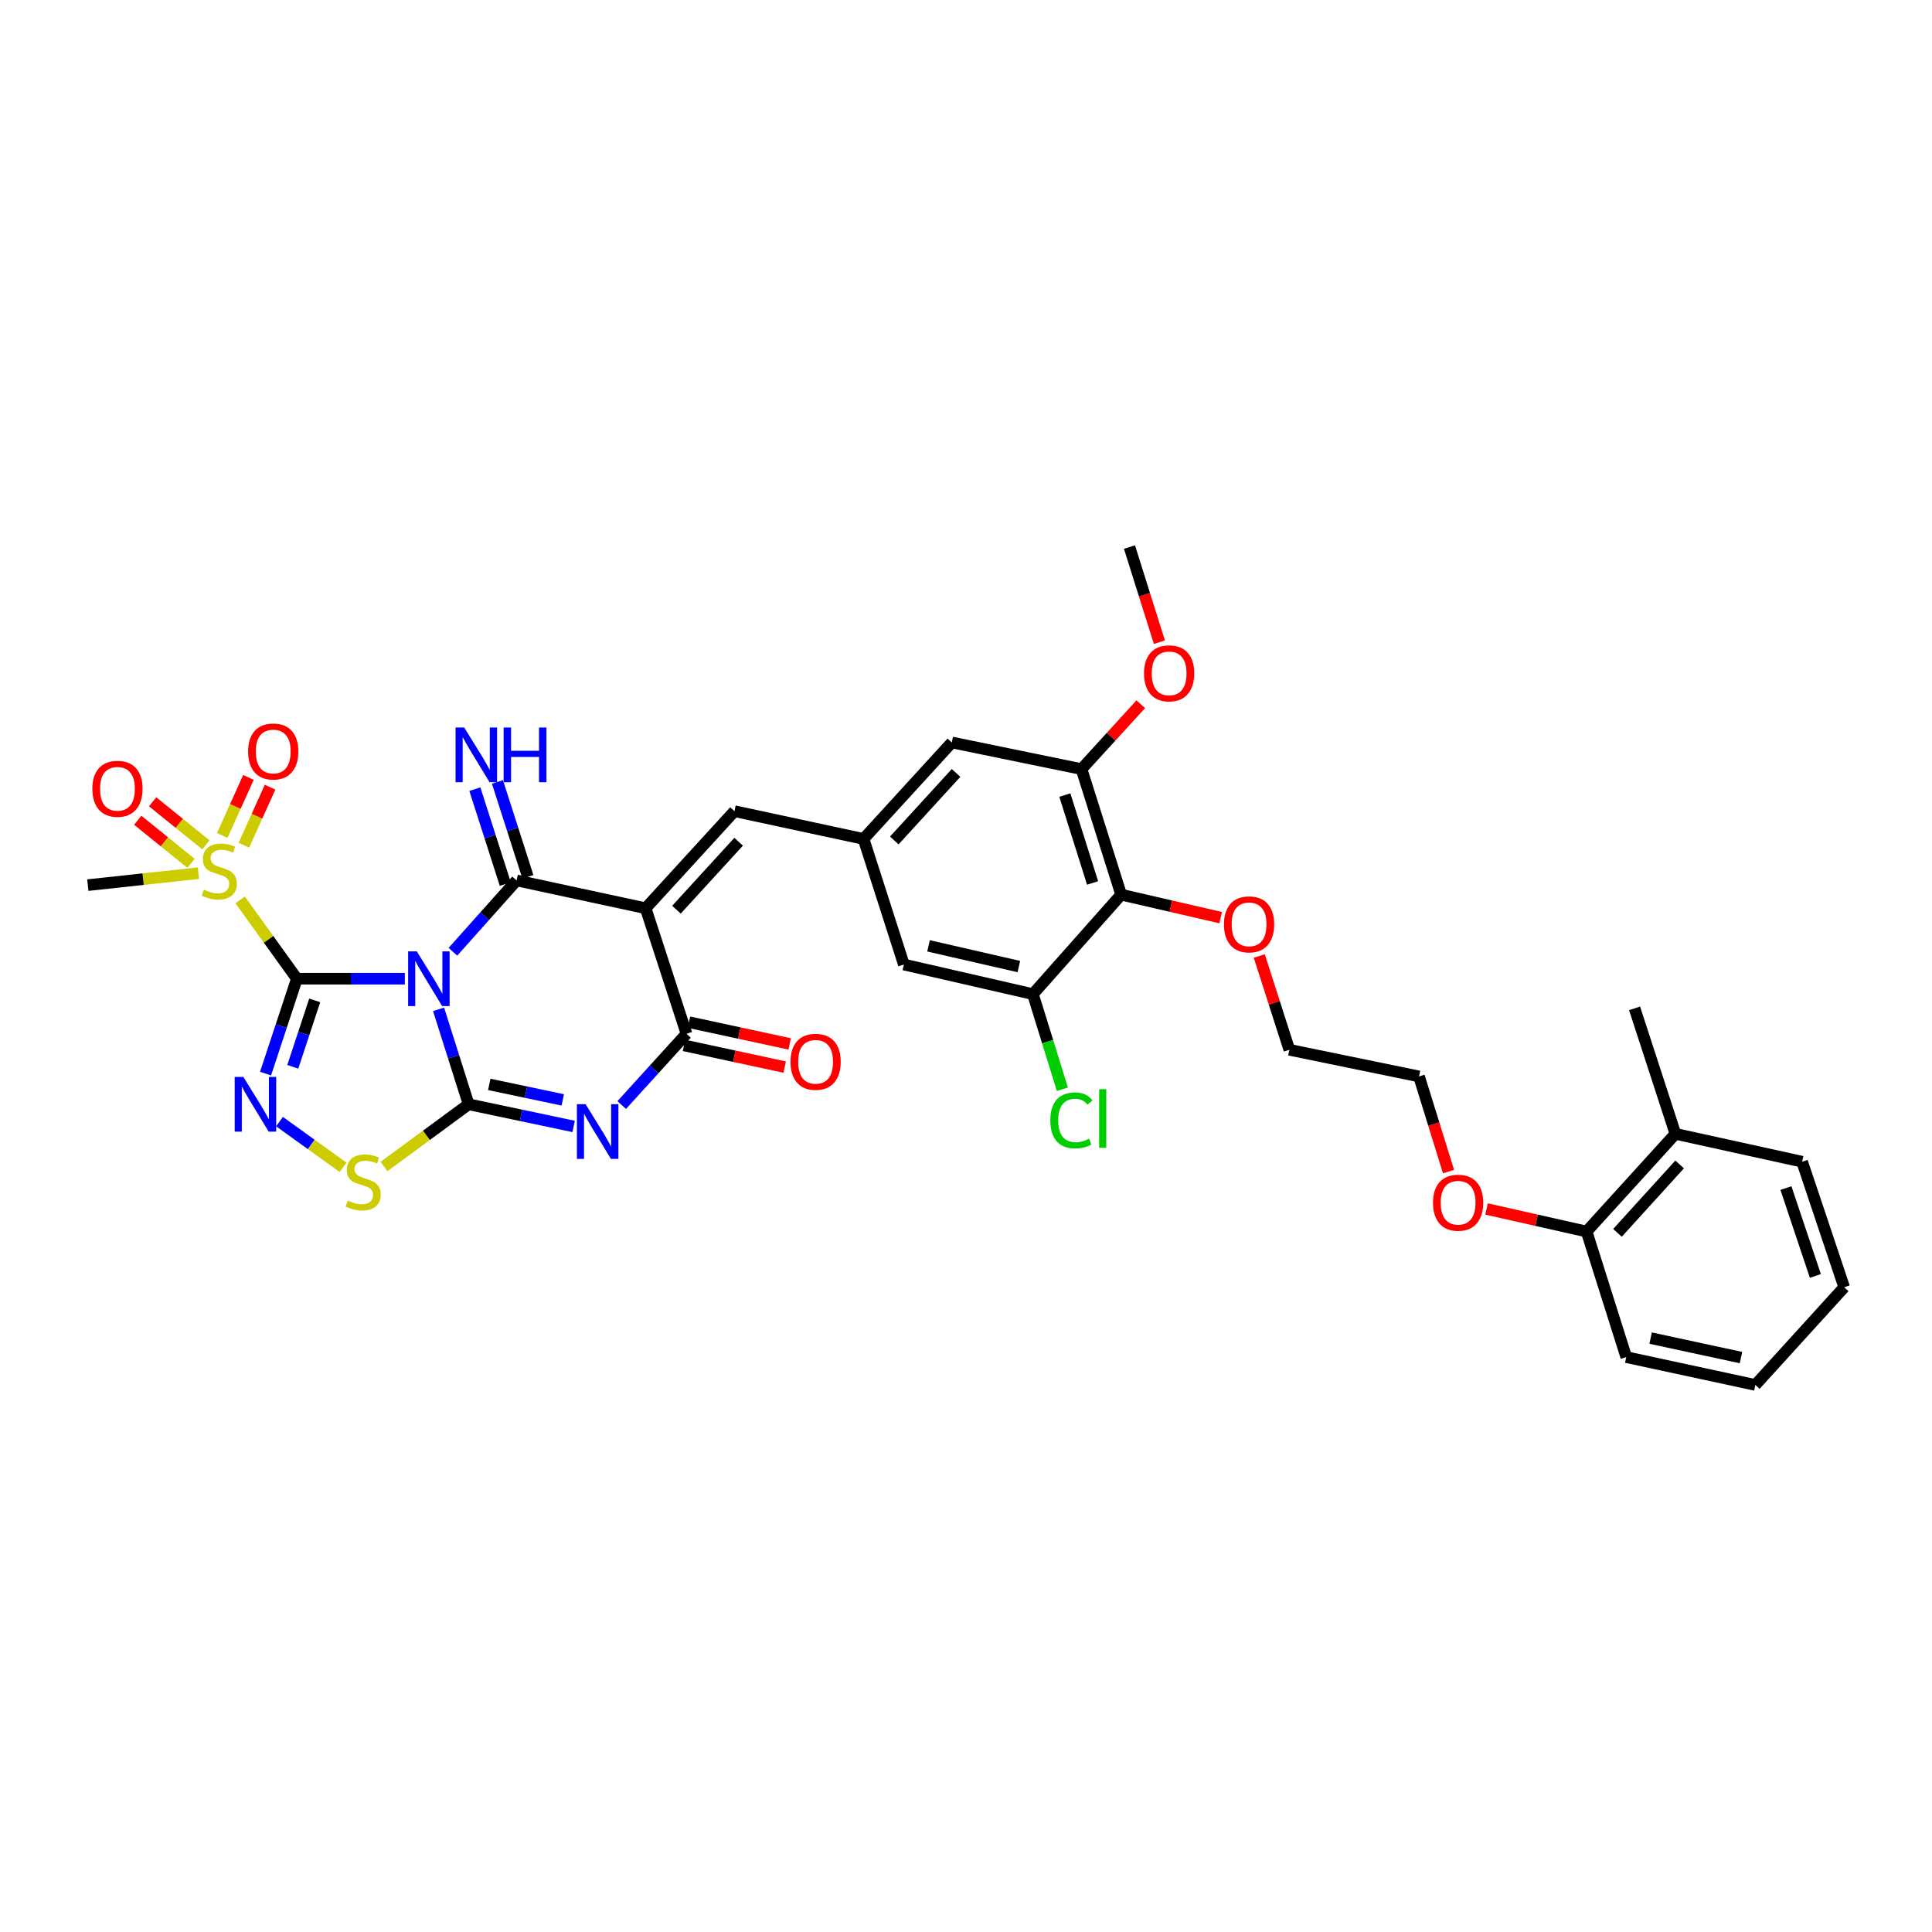 <?xml version='1.0' encoding='iso-8859-1'?>
<svg version='1.1' baseProfile='full'
              xmlns='http://www.w3.org/2000/svg'
                      xmlns:rdkit='http://www.rdkit.org/xml'
                      xmlns:xlink='http://www.w3.org/1999/xlink'
                  xml:space='preserve'
width='1000px' height='1000px' viewBox='0 0 1000 1000'>
<!-- END OF HEADER -->
<rect style='opacity:1.0;fill:#FFFFFF;stroke:none' width='1000' height='1000' x='0' y='0'> </rect>
<path class='bond-0' d='M 209.54,506.576 L 181.603,506.576' style='fill:none;fill-rule:evenodd;stroke:#0000FF;stroke-width:6px;stroke-linecap:butt;stroke-linejoin:miter;stroke-opacity:1' />
<path class='bond-0' d='M 181.603,506.576 L 153.666,506.576' style='fill:none;fill-rule:evenodd;stroke:#000000;stroke-width:6px;stroke-linecap:butt;stroke-linejoin:miter;stroke-opacity:1' />
<path class='bond-1' d='M 227.009,522.44 L 234.785,547.008' style='fill:none;fill-rule:evenodd;stroke:#0000FF;stroke-width:6px;stroke-linecap:butt;stroke-linejoin:miter;stroke-opacity:1' />
<path class='bond-1' d='M 234.785,547.008 L 242.56,571.575' style='fill:none;fill-rule:evenodd;stroke:#000000;stroke-width:6px;stroke-linecap:butt;stroke-linejoin:miter;stroke-opacity:1' />
<path class='bond-2' d='M 234.432,492.634 L 250.911,474.172' style='fill:none;fill-rule:evenodd;stroke:#0000FF;stroke-width:6px;stroke-linecap:butt;stroke-linejoin:miter;stroke-opacity:1' />
<path class='bond-2' d='M 250.911,474.172 L 267.39,455.71' style='fill:none;fill-rule:evenodd;stroke:#000000;stroke-width:6px;stroke-linecap:butt;stroke-linejoin:miter;stroke-opacity:1' />
<path class='bond-5' d='M 153.666,506.576 L 145.559,531.14' style='fill:none;fill-rule:evenodd;stroke:#000000;stroke-width:6px;stroke-linecap:butt;stroke-linejoin:miter;stroke-opacity:1' />
<path class='bond-5' d='M 145.559,531.14 L 137.452,555.704' style='fill:none;fill-rule:evenodd;stroke:#0000FF;stroke-width:6px;stroke-linecap:butt;stroke-linejoin:miter;stroke-opacity:1' />
<path class='bond-5' d='M 162.894,517.793 L 157.219,534.988' style='fill:none;fill-rule:evenodd;stroke:#000000;stroke-width:6px;stroke-linecap:butt;stroke-linejoin:miter;stroke-opacity:1' />
<path class='bond-5' d='M 157.219,534.988 L 151.544,552.183' style='fill:none;fill-rule:evenodd;stroke:#0000FF;stroke-width:6px;stroke-linecap:butt;stroke-linejoin:miter;stroke-opacity:1' />
<path class='bond-7' d='M 153.666,506.576 L 138.981,486.177' style='fill:none;fill-rule:evenodd;stroke:#000000;stroke-width:6px;stroke-linecap:butt;stroke-linejoin:miter;stroke-opacity:1' />
<path class='bond-7' d='M 138.981,486.177 L 124.295,465.778' style='fill:none;fill-rule:evenodd;stroke:#CCCC00;stroke-width:6px;stroke-linecap:butt;stroke-linejoin:miter;stroke-opacity:1' />
<path class='bond-4' d='M 242.56,571.575 L 269.73,577.308' style='fill:none;fill-rule:evenodd;stroke:#000000;stroke-width:6px;stroke-linecap:butt;stroke-linejoin:miter;stroke-opacity:1' />
<path class='bond-4' d='M 269.73,577.308 L 296.901,583.041' style='fill:none;fill-rule:evenodd;stroke:#0000FF;stroke-width:6px;stroke-linecap:butt;stroke-linejoin:miter;stroke-opacity:1' />
<path class='bond-4' d='M 253.246,561.281 L 272.265,565.295' style='fill:none;fill-rule:evenodd;stroke:#000000;stroke-width:6px;stroke-linecap:butt;stroke-linejoin:miter;stroke-opacity:1' />
<path class='bond-4' d='M 272.265,565.295 L 291.285,569.308' style='fill:none;fill-rule:evenodd;stroke:#0000FF;stroke-width:6px;stroke-linecap:butt;stroke-linejoin:miter;stroke-opacity:1' />
<path class='bond-8' d='M 242.56,571.575 L 220.659,587.679' style='fill:none;fill-rule:evenodd;stroke:#000000;stroke-width:6px;stroke-linecap:butt;stroke-linejoin:miter;stroke-opacity:1' />
<path class='bond-8' d='M 220.659,587.679 L 198.757,603.783' style='fill:none;fill-rule:evenodd;stroke:#CCCC00;stroke-width:6px;stroke-linecap:butt;stroke-linejoin:miter;stroke-opacity:1' />
<path class='bond-3' d='M 267.39,455.71 L 334.176,470.103' style='fill:none;fill-rule:evenodd;stroke:#000000;stroke-width:6px;stroke-linecap:butt;stroke-linejoin:miter;stroke-opacity:1' />
<path class='bond-14' d='M 273.235,453.834 L 265.355,429.274' style='fill:none;fill-rule:evenodd;stroke:#000000;stroke-width:6px;stroke-linecap:butt;stroke-linejoin:miter;stroke-opacity:1' />
<path class='bond-14' d='M 265.355,429.274 L 257.474,404.715' style='fill:none;fill-rule:evenodd;stroke:#0000FF;stroke-width:6px;stroke-linecap:butt;stroke-linejoin:miter;stroke-opacity:1' />
<path class='bond-14' d='M 261.544,457.586 L 253.663,433.026' style='fill:none;fill-rule:evenodd;stroke:#000000;stroke-width:6px;stroke-linecap:butt;stroke-linejoin:miter;stroke-opacity:1' />
<path class='bond-14' d='M 253.663,433.026 L 245.783,408.466' style='fill:none;fill-rule:evenodd;stroke:#0000FF;stroke-width:6px;stroke-linecap:butt;stroke-linejoin:miter;stroke-opacity:1' />
<path class='bond-6' d='M 334.176,470.103 L 355.329,535.088' style='fill:none;fill-rule:evenodd;stroke:#000000;stroke-width:6px;stroke-linecap:butt;stroke-linejoin:miter;stroke-opacity:1' />
<path class='bond-9' d='M 334.176,470.103 L 380.158,419.858' style='fill:none;fill-rule:evenodd;stroke:#000000;stroke-width:6px;stroke-linecap:butt;stroke-linejoin:miter;stroke-opacity:1' />
<path class='bond-9' d='M 350.131,470.855 L 382.319,435.683' style='fill:none;fill-rule:evenodd;stroke:#000000;stroke-width:6px;stroke-linecap:butt;stroke-linejoin:miter;stroke-opacity:1' />
<path class='bond-36' d='M 321.796,571.974 L 338.562,553.531' style='fill:none;fill-rule:evenodd;stroke:#0000FF;stroke-width:6px;stroke-linecap:butt;stroke-linejoin:miter;stroke-opacity:1' />
<path class='bond-36' d='M 338.562,553.531 L 355.329,535.088' style='fill:none;fill-rule:evenodd;stroke:#000000;stroke-width:6px;stroke-linecap:butt;stroke-linejoin:miter;stroke-opacity:1' />
<path class='bond-35' d='M 144.671,580.539 L 161.121,592.375' style='fill:none;fill-rule:evenodd;stroke:#0000FF;stroke-width:6px;stroke-linecap:butt;stroke-linejoin:miter;stroke-opacity:1' />
<path class='bond-35' d='M 161.121,592.375 L 177.57,604.211' style='fill:none;fill-rule:evenodd;stroke:#CCCC00;stroke-width:6px;stroke-linecap:butt;stroke-linejoin:miter;stroke-opacity:1' />
<path class='bond-19' d='M 354.034,541.089 L 380.094,546.71' style='fill:none;fill-rule:evenodd;stroke:#000000;stroke-width:6px;stroke-linecap:butt;stroke-linejoin:miter;stroke-opacity:1' />
<path class='bond-19' d='M 380.094,546.71 L 406.153,552.33' style='fill:none;fill-rule:evenodd;stroke:#FF0000;stroke-width:6px;stroke-linecap:butt;stroke-linejoin:miter;stroke-opacity:1' />
<path class='bond-19' d='M 356.623,529.087 L 382.682,534.708' style='fill:none;fill-rule:evenodd;stroke:#000000;stroke-width:6px;stroke-linecap:butt;stroke-linejoin:miter;stroke-opacity:1' />
<path class='bond-19' d='M 382.682,534.708 L 408.741,540.328' style='fill:none;fill-rule:evenodd;stroke:#FF0000;stroke-width:6px;stroke-linecap:butt;stroke-linejoin:miter;stroke-opacity:1' />
<path class='bond-15' d='M 126.229,437.486 L 133.009,422.462' style='fill:none;fill-rule:evenodd;stroke:#CCCC00;stroke-width:6px;stroke-linecap:butt;stroke-linejoin:miter;stroke-opacity:1' />
<path class='bond-15' d='M 133.009,422.462 L 139.788,407.438' style='fill:none;fill-rule:evenodd;stroke:#FF0000;stroke-width:6px;stroke-linecap:butt;stroke-linejoin:miter;stroke-opacity:1' />
<path class='bond-15' d='M 115.038,432.436 L 121.817,417.412' style='fill:none;fill-rule:evenodd;stroke:#CCCC00;stroke-width:6px;stroke-linecap:butt;stroke-linejoin:miter;stroke-opacity:1' />
<path class='bond-15' d='M 121.817,417.412 L 128.596,402.388' style='fill:none;fill-rule:evenodd;stroke:#FF0000;stroke-width:6px;stroke-linecap:butt;stroke-linejoin:miter;stroke-opacity:1' />
<path class='bond-16' d='M 106.581,437.297 L 92.791,426.155' style='fill:none;fill-rule:evenodd;stroke:#CCCC00;stroke-width:6px;stroke-linecap:butt;stroke-linejoin:miter;stroke-opacity:1' />
<path class='bond-16' d='M 92.791,426.155 L 79.001,415.012' style='fill:none;fill-rule:evenodd;stroke:#FF0000;stroke-width:6px;stroke-linecap:butt;stroke-linejoin:miter;stroke-opacity:1' />
<path class='bond-16' d='M 98.864,446.847 L 85.074,435.705' style='fill:none;fill-rule:evenodd;stroke:#CCCC00;stroke-width:6px;stroke-linecap:butt;stroke-linejoin:miter;stroke-opacity:1' />
<path class='bond-16' d='M 85.074,435.705 L 71.285,424.562' style='fill:none;fill-rule:evenodd;stroke:#FF0000;stroke-width:6px;stroke-linecap:butt;stroke-linejoin:miter;stroke-opacity:1' />
<path class='bond-23' d='M 102.705,451.945 L 74.08,455.042' style='fill:none;fill-rule:evenodd;stroke:#CCCC00;stroke-width:6px;stroke-linecap:butt;stroke-linejoin:miter;stroke-opacity:1' />
<path class='bond-23' d='M 74.08,455.042 L 45.455,458.138' style='fill:none;fill-rule:evenodd;stroke:#000000;stroke-width:6px;stroke-linecap:butt;stroke-linejoin:miter;stroke-opacity:1' />
<path class='bond-13' d='M 380.158,419.858 L 446.972,434.23' style='fill:none;fill-rule:evenodd;stroke:#000000;stroke-width:6px;stroke-linecap:butt;stroke-linejoin:miter;stroke-opacity:1' />
<path class='bond-10' d='M 580.313,463.07 L 559.788,398.084' style='fill:none;fill-rule:evenodd;stroke:#000000;stroke-width:6px;stroke-linecap:butt;stroke-linejoin:miter;stroke-opacity:1' />
<path class='bond-10' d='M 565.526,457.02 L 551.159,411.53' style='fill:none;fill-rule:evenodd;stroke:#000000;stroke-width:6px;stroke-linecap:butt;stroke-linejoin:miter;stroke-opacity:1' />
<path class='bond-24' d='M 580.313,463.07 L 606.067,469.019' style='fill:none;fill-rule:evenodd;stroke:#000000;stroke-width:6px;stroke-linecap:butt;stroke-linejoin:miter;stroke-opacity:1' />
<path class='bond-24' d='M 606.067,469.019 L 631.821,474.968' style='fill:none;fill-rule:evenodd;stroke:#FF0000;stroke-width:6px;stroke-linecap:butt;stroke-linejoin:miter;stroke-opacity:1' />
<path class='bond-37' d='M 580.313,463.07 L 534.631,514.556' style='fill:none;fill-rule:evenodd;stroke:#000000;stroke-width:6px;stroke-linecap:butt;stroke-linejoin:miter;stroke-opacity:1' />
<path class='bond-11' d='M 534.631,514.556 L 467.838,499.236' style='fill:none;fill-rule:evenodd;stroke:#000000;stroke-width:6px;stroke-linecap:butt;stroke-linejoin:miter;stroke-opacity:1' />
<path class='bond-11' d='M 527.357,500.291 L 480.602,489.567' style='fill:none;fill-rule:evenodd;stroke:#000000;stroke-width:6px;stroke-linecap:butt;stroke-linejoin:miter;stroke-opacity:1' />
<path class='bond-22' d='M 534.631,514.556 L 542.253,539.173' style='fill:none;fill-rule:evenodd;stroke:#000000;stroke-width:6px;stroke-linecap:butt;stroke-linejoin:miter;stroke-opacity:1' />
<path class='bond-22' d='M 542.253,539.173 L 549.874,563.79' style='fill:none;fill-rule:evenodd;stroke:#00CC00;stroke-width:6px;stroke-linecap:butt;stroke-linejoin:miter;stroke-opacity:1' />
<path class='bond-12' d='M 559.788,398.084 L 492.654,384.292' style='fill:none;fill-rule:evenodd;stroke:#000000;stroke-width:6px;stroke-linecap:butt;stroke-linejoin:miter;stroke-opacity:1' />
<path class='bond-25' d='M 559.788,398.084 L 575.125,381.297' style='fill:none;fill-rule:evenodd;stroke:#000000;stroke-width:6px;stroke-linecap:butt;stroke-linejoin:miter;stroke-opacity:1' />
<path class='bond-25' d='M 575.125,381.297 L 590.461,364.509' style='fill:none;fill-rule:evenodd;stroke:#FF0000;stroke-width:6px;stroke-linecap:butt;stroke-linejoin:miter;stroke-opacity:1' />
<path class='bond-17' d='M 446.972,434.23 L 467.838,499.236' style='fill:none;fill-rule:evenodd;stroke:#000000;stroke-width:6px;stroke-linecap:butt;stroke-linejoin:miter;stroke-opacity:1' />
<path class='bond-18' d='M 446.972,434.23 L 492.654,384.292' style='fill:none;fill-rule:evenodd;stroke:#000000;stroke-width:6px;stroke-linecap:butt;stroke-linejoin:miter;stroke-opacity:1' />
<path class='bond-18' d='M 462.884,435.026 L 494.861,400.07' style='fill:none;fill-rule:evenodd;stroke:#000000;stroke-width:6px;stroke-linecap:butt;stroke-linejoin:miter;stroke-opacity:1' />
<path class='bond-20' d='M 821.218,637.441 L 795.32,631.599' style='fill:none;fill-rule:evenodd;stroke:#000000;stroke-width:6px;stroke-linecap:butt;stroke-linejoin:miter;stroke-opacity:1' />
<path class='bond-20' d='M 795.32,631.599 L 769.422,625.758' style='fill:none;fill-rule:evenodd;stroke:#FF0000;stroke-width:6px;stroke-linecap:butt;stroke-linejoin:miter;stroke-opacity:1' />
<path class='bond-21' d='M 821.218,637.441 L 867.186,586.875' style='fill:none;fill-rule:evenodd;stroke:#000000;stroke-width:6px;stroke-linecap:butt;stroke-linejoin:miter;stroke-opacity:1' />
<path class='bond-21' d='M 837.198,638.115 L 869.376,602.719' style='fill:none;fill-rule:evenodd;stroke:#000000;stroke-width:6px;stroke-linecap:butt;stroke-linejoin:miter;stroke-opacity:1' />
<path class='bond-28' d='M 821.218,637.441 L 841.75,702.44' style='fill:none;fill-rule:evenodd;stroke:#000000;stroke-width:6px;stroke-linecap:butt;stroke-linejoin:miter;stroke-opacity:1' />
<path class='bond-27' d='M 867.186,586.875 L 846.054,521.917' style='fill:none;fill-rule:evenodd;stroke:#000000;stroke-width:6px;stroke-linecap:butt;stroke-linejoin:miter;stroke-opacity:1' />
<path class='bond-29' d='M 867.186,586.875 L 932.772,601.295' style='fill:none;fill-rule:evenodd;stroke:#000000;stroke-width:6px;stroke-linecap:butt;stroke-linejoin:miter;stroke-opacity:1' />
<path class='bond-30' d='M 651.802,494.83 L 659.587,519.1' style='fill:none;fill-rule:evenodd;stroke:#FF0000;stroke-width:6px;stroke-linecap:butt;stroke-linejoin:miter;stroke-opacity:1' />
<path class='bond-30' d='M 659.587,519.1 L 667.372,543.369' style='fill:none;fill-rule:evenodd;stroke:#000000;stroke-width:6px;stroke-linecap:butt;stroke-linejoin:miter;stroke-opacity:1' />
<path class='bond-32' d='M 600.102,332.408 L 592.36,307.781' style='fill:none;fill-rule:evenodd;stroke:#FF0000;stroke-width:6px;stroke-linecap:butt;stroke-linejoin:miter;stroke-opacity:1' />
<path class='bond-32' d='M 592.36,307.781 L 584.617,283.154' style='fill:none;fill-rule:evenodd;stroke:#000000;stroke-width:6px;stroke-linecap:butt;stroke-linejoin:miter;stroke-opacity:1' />
<path class='bond-26' d='M 749.75,606.412 L 742.118,581.787' style='fill:none;fill-rule:evenodd;stroke:#FF0000;stroke-width:6px;stroke-linecap:butt;stroke-linejoin:miter;stroke-opacity:1' />
<path class='bond-26' d='M 742.118,581.787 L 734.486,557.162' style='fill:none;fill-rule:evenodd;stroke:#000000;stroke-width:6px;stroke-linecap:butt;stroke-linejoin:miter;stroke-opacity:1' />
<path class='bond-34' d='M 841.75,702.44 L 908.564,716.846' style='fill:none;fill-rule:evenodd;stroke:#000000;stroke-width:6px;stroke-linecap:butt;stroke-linejoin:miter;stroke-opacity:1' />
<path class='bond-34' d='M 854.36,692.599 L 901.13,702.683' style='fill:none;fill-rule:evenodd;stroke:#000000;stroke-width:6px;stroke-linecap:butt;stroke-linejoin:miter;stroke-opacity:1' />
<path class='bond-38' d='M 932.772,601.295 L 954.545,666.281' style='fill:none;fill-rule:evenodd;stroke:#000000;stroke-width:6px;stroke-linecap:butt;stroke-linejoin:miter;stroke-opacity:1' />
<path class='bond-38' d='M 924.396,614.944 L 939.637,660.434' style='fill:none;fill-rule:evenodd;stroke:#000000;stroke-width:6px;stroke-linecap:butt;stroke-linejoin:miter;stroke-opacity:1' />
<path class='bond-31' d='M 667.372,543.369 L 734.486,557.162' style='fill:none;fill-rule:evenodd;stroke:#000000;stroke-width:6px;stroke-linecap:butt;stroke-linejoin:miter;stroke-opacity:1' />
<path class='bond-33' d='M 954.545,666.281 L 908.564,716.846' style='fill:none;fill-rule:evenodd;stroke:#000000;stroke-width:6px;stroke-linecap:butt;stroke-linejoin:miter;stroke-opacity:1' />
<path  class='atom-0' d='M 215.728 492.416
L 225.008 507.416
Q 225.928 508.896, 227.408 511.576
Q 228.888 514.256, 228.968 514.416
L 228.968 492.416
L 232.728 492.416
L 232.728 520.736
L 228.848 520.736
L 218.888 504.336
Q 217.728 502.416, 216.488 500.216
Q 215.288 498.016, 214.928 497.336
L 214.928 520.736
L 211.248 520.736
L 211.248 492.416
L 215.728 492.416
' fill='#0000FF'/>
<path  class='atom-5' d='M 303.087 571.508
L 312.367 586.508
Q 313.287 587.988, 314.767 590.668
Q 316.247 593.348, 316.327 593.508
L 316.327 571.508
L 320.087 571.508
L 320.087 599.828
L 316.207 599.828
L 306.247 583.428
Q 305.087 581.508, 303.847 579.308
Q 302.647 577.108, 302.287 576.428
L 302.287 599.828
L 298.607 599.828
L 298.607 571.508
L 303.087 571.508
' fill='#0000FF'/>
<path  class='atom-6' d='M 125.954 557.415
L 135.234 572.415
Q 136.154 573.895, 137.634 576.575
Q 139.114 579.255, 139.194 579.415
L 139.194 557.415
L 142.954 557.415
L 142.954 585.735
L 139.074 585.735
L 129.114 569.335
Q 127.954 567.415, 126.714 565.215
Q 125.514 563.015, 125.154 562.335
L 125.154 585.735
L 121.474 585.735
L 121.474 557.415
L 125.954 557.415
' fill='#0000FF'/>
<path  class='atom-8' d='M 105.496 460.498
Q 105.816 460.618, 107.136 461.178
Q 108.456 461.738, 109.896 462.098
Q 111.376 462.418, 112.816 462.418
Q 115.496 462.418, 117.056 461.138
Q 118.616 459.818, 118.616 457.538
Q 118.616 455.978, 117.816 455.018
Q 117.056 454.058, 115.856 453.538
Q 114.656 453.018, 112.656 452.418
Q 110.136 451.658, 108.616 450.938
Q 107.136 450.218, 106.056 448.698
Q 105.016 447.178, 105.016 444.618
Q 105.016 441.058, 107.416 438.858
Q 109.856 436.658, 114.656 436.658
Q 117.936 436.658, 121.656 438.218
L 120.736 441.298
Q 117.336 439.898, 114.776 439.898
Q 112.016 439.898, 110.496 441.058
Q 108.976 442.178, 109.016 444.138
Q 109.016 445.658, 109.776 446.578
Q 110.576 447.498, 111.696 448.018
Q 112.856 448.538, 114.776 449.138
Q 117.336 449.938, 118.856 450.738
Q 120.376 451.538, 121.456 453.178
Q 122.576 454.778, 122.576 457.538
Q 122.576 461.458, 119.936 463.578
Q 117.336 465.658, 112.976 465.658
Q 110.456 465.658, 108.536 465.098
Q 106.656 464.578, 104.416 463.658
L 105.496 460.498
' fill='#CCCC00'/>
<path  class='atom-9' d='M 179.984 621.424
Q 180.304 621.544, 181.624 622.104
Q 182.944 622.664, 184.384 623.024
Q 185.864 623.344, 187.304 623.344
Q 189.984 623.344, 191.544 622.064
Q 193.104 620.744, 193.104 618.464
Q 193.104 616.904, 192.304 615.944
Q 191.544 614.984, 190.344 614.464
Q 189.144 613.944, 187.144 613.344
Q 184.624 612.584, 183.104 611.864
Q 181.624 611.144, 180.544 609.624
Q 179.504 608.104, 179.504 605.544
Q 179.504 601.984, 181.904 599.784
Q 184.344 597.584, 189.144 597.584
Q 192.424 597.584, 196.144 599.144
L 195.224 602.224
Q 191.824 600.824, 189.264 600.824
Q 186.504 600.824, 184.984 601.984
Q 183.464 603.104, 183.504 605.064
Q 183.504 606.584, 184.264 607.504
Q 185.064 608.424, 186.184 608.944
Q 187.344 609.464, 189.264 610.064
Q 191.824 610.864, 193.344 611.664
Q 194.864 612.464, 195.944 614.104
Q 197.064 615.704, 197.064 618.464
Q 197.064 622.384, 194.424 624.504
Q 191.824 626.584, 187.464 626.584
Q 184.944 626.584, 183.024 626.024
Q 181.144 625.504, 178.904 624.584
L 179.984 621.424
' fill='#CCCC00'/>
<path  class='atom-15' d='M 240.277 376.564
L 249.557 391.564
Q 250.477 393.044, 251.957 395.724
Q 253.437 398.404, 253.517 398.564
L 253.517 376.564
L 257.277 376.564
L 257.277 404.884
L 253.397 404.884
L 243.437 388.484
Q 242.277 386.564, 241.037 384.364
Q 239.837 382.164, 239.477 381.484
L 239.477 404.884
L 235.797 404.884
L 235.797 376.564
L 240.277 376.564
' fill='#0000FF'/>
<path  class='atom-15' d='M 260.677 376.564
L 264.517 376.564
L 264.517 388.604
L 278.997 388.604
L 278.997 376.564
L 282.837 376.564
L 282.837 404.884
L 278.997 404.884
L 278.997 391.804
L 264.517 391.804
L 264.517 404.884
L 260.677 404.884
L 260.677 376.564
' fill='#0000FF'/>
<path  class='atom-16' d='M 128.422 388.969
Q 128.422 382.169, 131.782 378.369
Q 135.142 374.569, 141.422 374.569
Q 147.702 374.569, 151.062 378.369
Q 154.422 382.169, 154.422 388.969
Q 154.422 395.849, 151.022 399.769
Q 147.622 403.649, 141.422 403.649
Q 135.182 403.649, 131.782 399.769
Q 128.422 395.889, 128.422 388.969
M 141.422 400.449
Q 145.742 400.449, 148.062 397.569
Q 150.422 394.649, 150.422 388.969
Q 150.422 383.409, 148.062 380.609
Q 145.742 377.769, 141.422 377.769
Q 137.102 377.769, 134.742 380.569
Q 132.422 383.369, 132.422 388.969
Q 132.422 394.689, 134.742 397.569
Q 137.102 400.449, 141.422 400.449
' fill='#FF0000'/>
<path  class='atom-17' d='M 47.795 408.273
Q 47.795 401.473, 51.156 397.673
Q 54.516 393.873, 60.795 393.873
Q 67.076 393.873, 70.436 397.673
Q 73.796 401.473, 73.796 408.273
Q 73.796 415.153, 70.395 419.073
Q 66.996 422.953, 60.795 422.953
Q 54.556 422.953, 51.156 419.073
Q 47.795 415.193, 47.795 408.273
M 60.795 419.753
Q 65.115 419.753, 67.436 416.873
Q 69.796 413.953, 69.796 408.273
Q 69.796 402.713, 67.436 399.913
Q 65.115 397.073, 60.795 397.073
Q 56.475 397.073, 54.115 399.873
Q 51.795 402.673, 51.795 408.273
Q 51.795 413.993, 54.115 416.873
Q 56.475 419.753, 60.795 419.753
' fill='#FF0000'/>
<path  class='atom-20' d='M 409.156 549.582
Q 409.156 542.782, 412.516 538.982
Q 415.876 535.182, 422.156 535.182
Q 428.436 535.182, 431.796 538.982
Q 435.156 542.782, 435.156 549.582
Q 435.156 556.462, 431.756 560.382
Q 428.356 564.262, 422.156 564.262
Q 415.916 564.262, 412.516 560.382
Q 409.156 556.502, 409.156 549.582
M 422.156 561.062
Q 426.476 561.062, 428.796 558.182
Q 431.156 555.262, 431.156 549.582
Q 431.156 544.022, 428.796 541.222
Q 426.476 538.382, 422.156 538.382
Q 417.836 538.382, 415.476 541.182
Q 413.156 543.982, 413.156 549.582
Q 413.156 555.302, 415.476 558.182
Q 417.836 561.062, 422.156 561.062
' fill='#FF0000'/>
<path  class='atom-23' d='M 543.643 579.915
Q 543.643 572.875, 546.923 569.195
Q 550.243 565.475, 556.523 565.475
Q 562.363 565.475, 565.483 569.595
L 562.843 571.755
Q 560.563 568.755, 556.523 568.755
Q 552.243 568.755, 549.963 571.635
Q 547.723 574.475, 547.723 579.915
Q 547.723 585.515, 550.043 588.395
Q 552.403 591.275, 556.963 591.275
Q 560.083 591.275, 563.723 589.395
L 564.843 592.395
Q 563.363 593.355, 561.123 593.915
Q 558.883 594.475, 556.403 594.475
Q 550.243 594.475, 546.923 590.715
Q 543.643 586.955, 543.643 579.915
' fill='#00CC00'/>
<path  class='atom-23' d='M 568.923 563.755
L 572.603 563.755
L 572.603 594.115
L 568.923 594.115
L 568.923 563.755
' fill='#00CC00'/>
<path  class='atom-25' d='M 633.52 478.443
Q 633.52 471.643, 636.88 467.843
Q 640.24 464.043, 646.52 464.043
Q 652.8 464.043, 656.16 467.843
Q 659.52 471.643, 659.52 478.443
Q 659.52 485.323, 656.12 489.243
Q 652.72 493.123, 646.52 493.123
Q 640.28 493.123, 636.88 489.243
Q 633.52 485.363, 633.52 478.443
M 646.52 489.923
Q 650.84 489.923, 653.16 487.043
Q 655.52 484.123, 655.52 478.443
Q 655.52 472.883, 653.16 470.083
Q 650.84 467.243, 646.52 467.243
Q 642.2 467.243, 639.84 470.043
Q 637.52 472.843, 637.52 478.443
Q 637.52 484.163, 639.84 487.043
Q 642.2 489.923, 646.52 489.923
' fill='#FF0000'/>
<path  class='atom-26' d='M 592.142 348.519
Q 592.142 341.719, 595.502 337.919
Q 598.862 334.119, 605.142 334.119
Q 611.422 334.119, 614.782 337.919
Q 618.142 341.719, 618.142 348.519
Q 618.142 355.399, 614.742 359.319
Q 611.342 363.199, 605.142 363.199
Q 598.902 363.199, 595.502 359.319
Q 592.142 355.439, 592.142 348.519
M 605.142 359.999
Q 609.462 359.999, 611.782 357.119
Q 614.142 354.199, 614.142 348.519
Q 614.142 342.959, 611.782 340.159
Q 609.462 337.319, 605.142 337.319
Q 600.822 337.319, 598.462 340.119
Q 596.142 342.919, 596.142 348.519
Q 596.142 354.239, 598.462 357.119
Q 600.822 359.999, 605.142 359.999
' fill='#FF0000'/>
<path  class='atom-27' d='M 741.718 622.521
Q 741.718 615.721, 745.078 611.921
Q 748.438 608.121, 754.718 608.121
Q 760.998 608.121, 764.358 611.921
Q 767.718 615.721, 767.718 622.521
Q 767.718 629.401, 764.318 633.321
Q 760.918 637.201, 754.718 637.201
Q 748.478 637.201, 745.078 633.321
Q 741.718 629.441, 741.718 622.521
M 754.718 634.001
Q 759.038 634.001, 761.358 631.121
Q 763.718 628.201, 763.718 622.521
Q 763.718 616.961, 761.358 614.161
Q 759.038 611.321, 754.718 611.321
Q 750.398 611.321, 748.038 614.121
Q 745.718 616.921, 745.718 622.521
Q 745.718 628.241, 748.038 631.121
Q 750.398 634.001, 754.718 634.001
' fill='#FF0000'/>
</svg>
